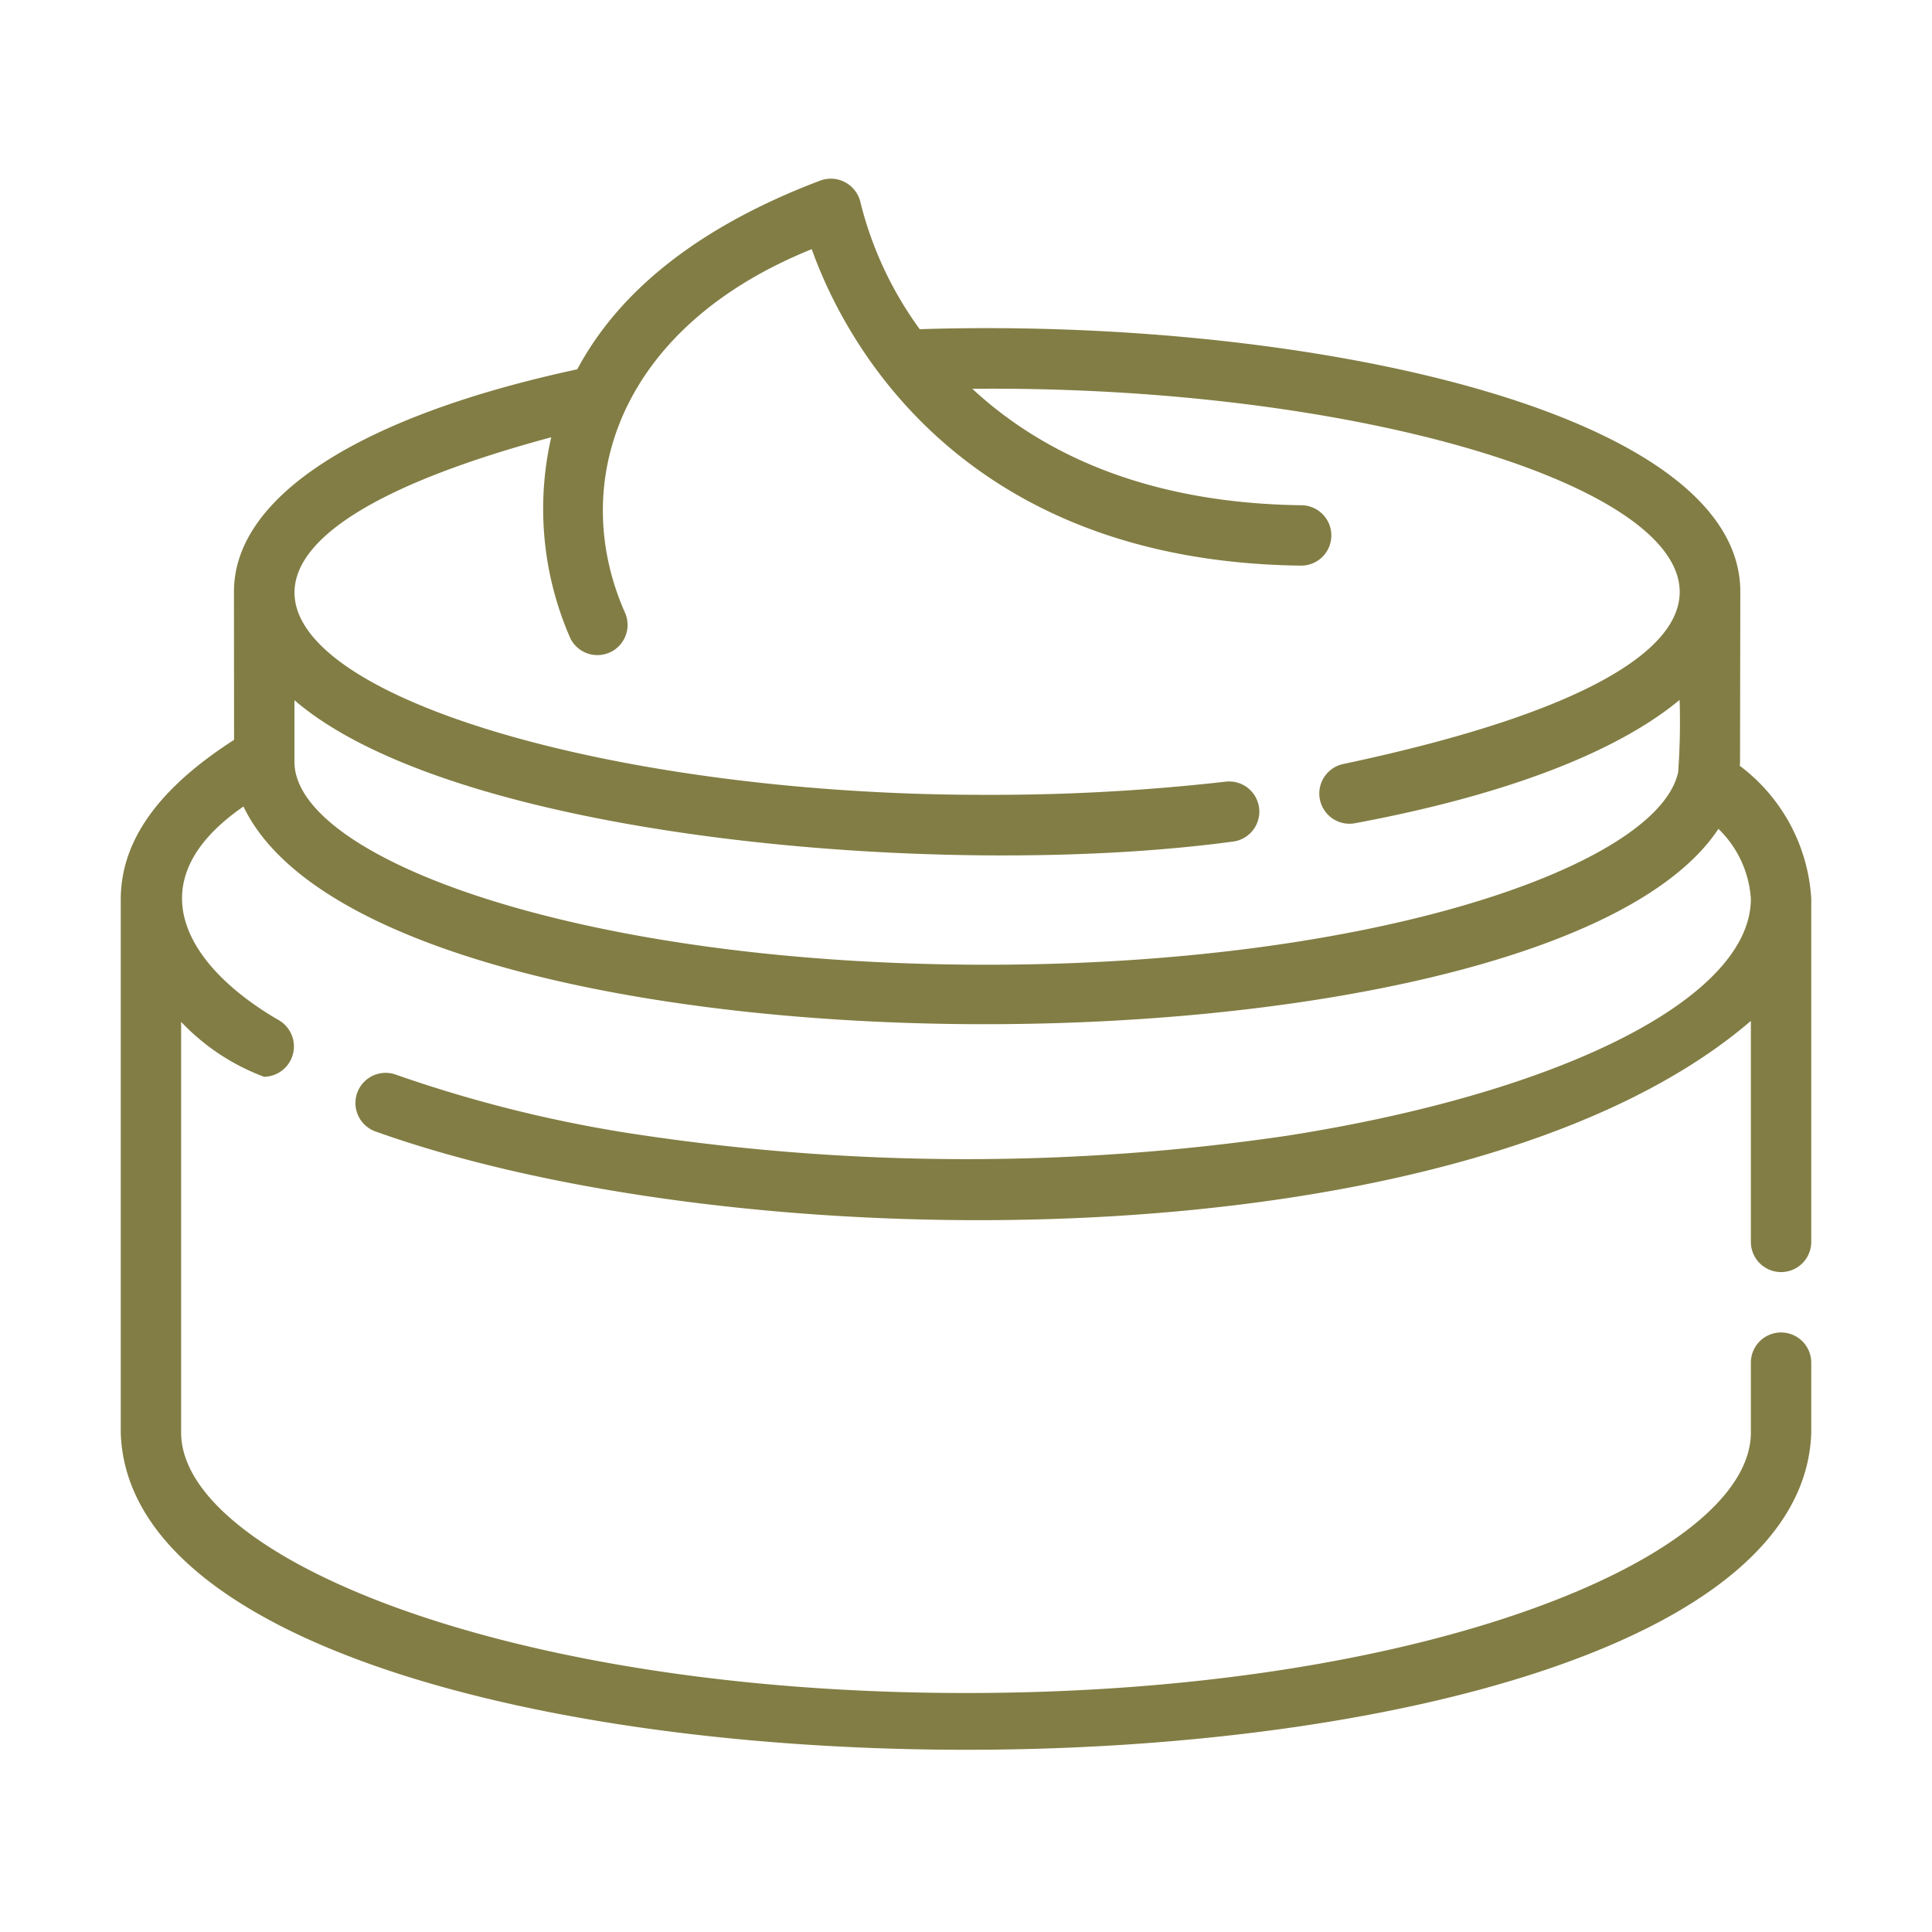 <svg xmlns="http://www.w3.org/2000/svg" xmlns:xlink="http://www.w3.org/1999/xlink" width="512" height="512" x="0" y="0" viewBox="0 0 64 64" style="enable-background:new 0 0 512 512" xml:space="preserve" class=""><g><path d="M60 29.77a5.94 5.94 0 0 0-2.372-4.405.527.527 0 0 0 .013-.149s.009-5.584.009-5.616c0-5.67-12.86-8.73-24.96-8.73-.756 0-1.5.011-2.222.036a12.028 12.028 0 0 1-1.96-4.185 1.008 1.008 0 0 0-1.334-.74c-3.934 1.49-6.63 3.592-8.051 6.253C11.893 13.79 7.75 16.462 7.75 19.6l.004 4.908C5.246 26.123 4.015 27.839 4 29.77v17.685c.42 14.01 55.591 14.015 56-.005v-2.31a1 1 0 0 0-2 0v2.315c0 4.081-10.678 8.628-26 8.628S6 51.536 6 47.455V33.85a7.277 7.277 0 0 0 2.749 1.82 1.006 1.006 0 0 0 .516-1.858c-3-1.724-4.886-4.55-1.2-7.096 4.555 9.534 43.102 9.445 48.86.741A3.542 3.542 0 0 1 58 29.777c-.008 3.253-6.175 6.402-15.354 7.844a73.057 73.057 0 0 1-21.185.01 43.968 43.968 0 0 1-8.37-2.04 1 1 0 0 0-.683 1.879C24.535 41.823 48.533 41.947 58 33.819v7.32a1 1 0 0 0 2 0V29.77zm-27.306 2.188c-13.519 0-22.94-3.541-22.94-6.72v-2.043c5.317 4.582 21.53 5.969 31.051 4.688a1 1 0 1 0-.23-1.986 68.735 68.735 0 0 1-7.885.433C14.964 26.356-.41 19.517 18.26 14.485a10.658 10.658 0 0 0 .642 6.677 1 1 0 0 0 1.794-.883c-1.887-4.284-.182-9.452 6.194-12.025 1.032 2.899 4.827 10.344 16.206 10.483a1 1 0 0 0 .013-2c-5.3-.07-8.714-1.831-10.9-3.858 19.388-.179 34.769 7.662 12.297 12.428a1 1 0 0 0 .366 1.966c4.985-.927 8.67-2.348 10.768-4.088a23.486 23.486 0 0 1-.048 2.39c-.658 3.082-10.017 6.383-22.9 6.383z" fill="#827d44" opacity="1" data-original="#000000"></path></g></svg>